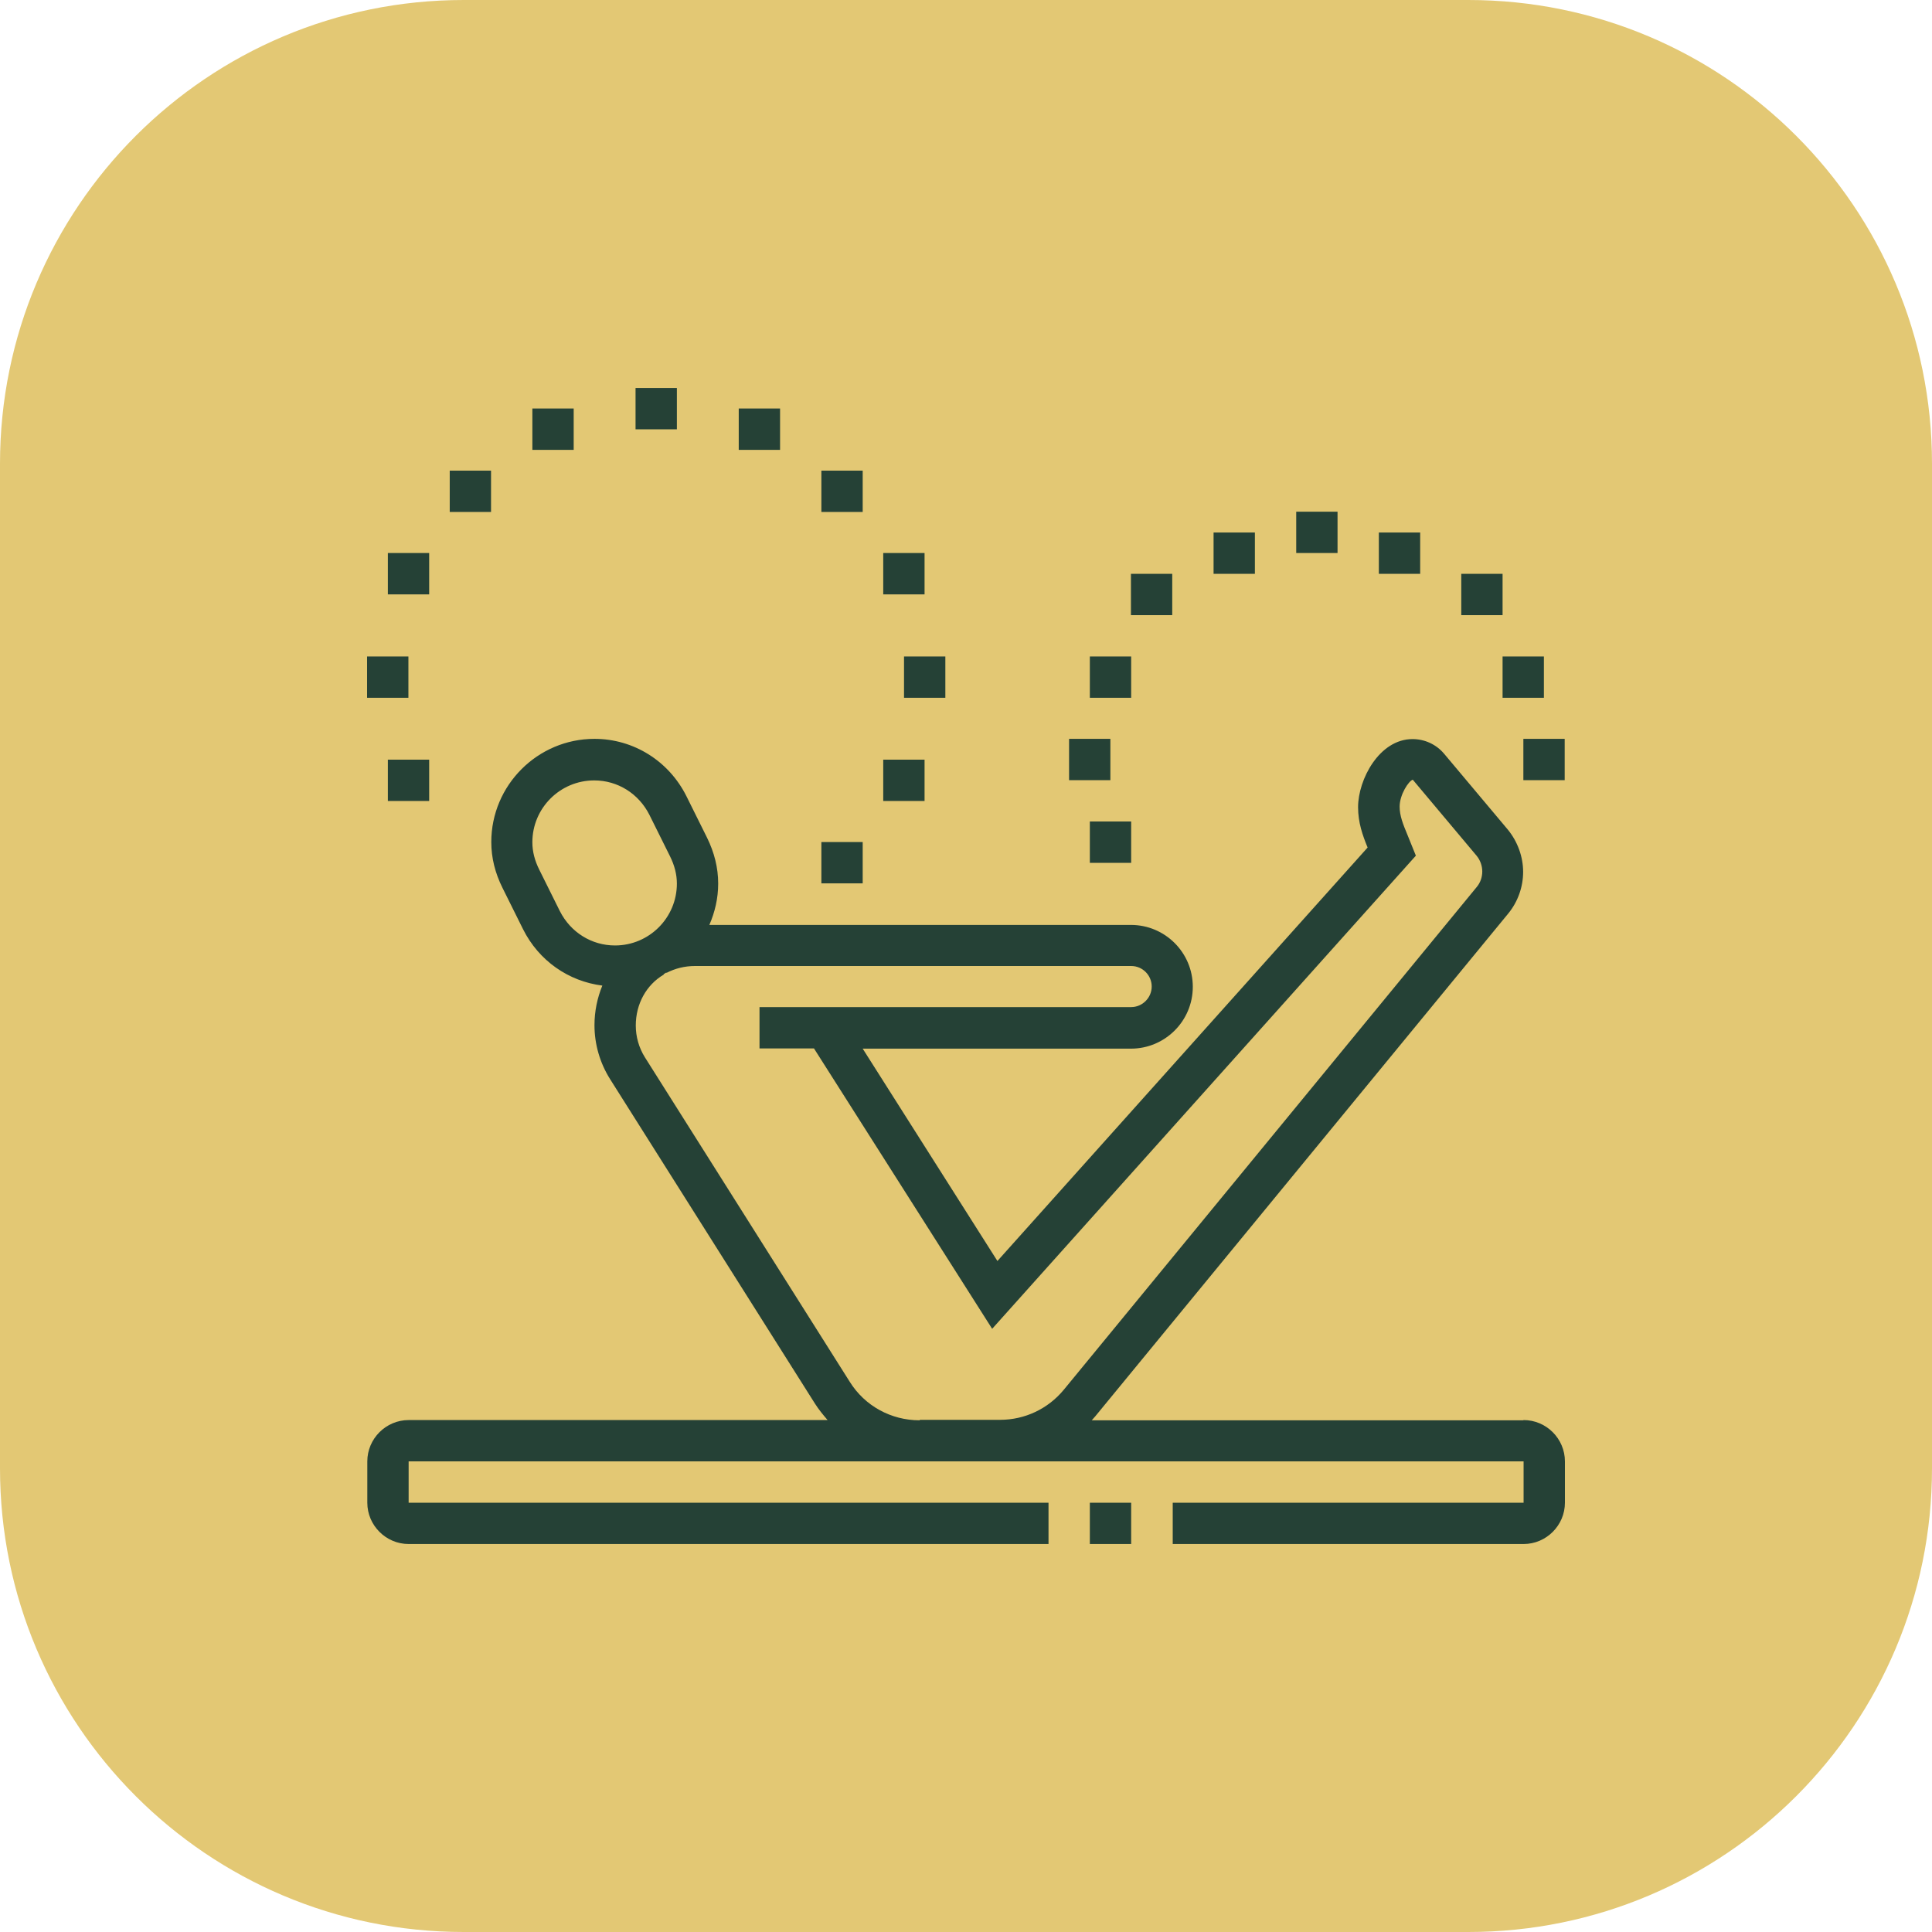 <svg xmlns="http://www.w3.org/2000/svg" width="100" height="100" viewBox="0 0 100 100" fill="none"><path d="M0 24C0 10.745 10.745 0 24 0H76C89.255 0 100 10.745 100 24V76C100 89.255 89.255 100 76 100H24C10.745 100 0 89.255 0 76V24Z" fill="#E3C874"></path><path d="M78.849 73.514H56.509C56.571 73.44 56.633 73.379 56.694 73.304L78.07 47.28C78.564 46.675 78.837 45.908 78.837 45.129C78.837 44.35 78.552 43.559 78.045 42.941L74.744 39.01C74.336 38.528 73.743 38.255 73.112 38.255C71.394 38.255 70.294 40.345 70.294 41.779C70.294 42.583 70.529 43.238 70.788 43.868L51.626 65.269L44.653 54.278H58.537C60.304 54.278 61.739 52.844 61.739 51.076C61.739 49.308 60.304 47.874 58.537 47.874H36.716C37 47.219 37.173 46.502 37.173 45.735C37.173 44.919 36.976 44.128 36.592 43.349L35.529 41.21C34.614 39.38 32.785 38.243 30.77 38.243C27.827 38.243 25.429 40.642 25.429 43.584C25.429 44.4 25.627 45.191 26.01 45.958L27.073 48.096C27.889 49.728 29.422 50.791 31.177 51.014C30.918 51.645 30.77 52.337 30.77 53.066C30.77 54.055 31.054 55.02 31.573 55.848L42.181 72.649C42.378 72.958 42.601 73.23 42.836 73.502H21.151C19.977 73.502 19.012 74.466 19.012 75.641V77.78C19.012 78.954 19.977 79.918 21.151 79.918H54.271V77.78H21.151V75.641H78.861V77.78H60.7V79.918H78.861C80.036 79.918 81 78.954 81 77.78V75.641C81 74.466 80.036 73.502 78.861 73.502L78.849 73.514ZM28.977 47.157L27.914 45.018C27.679 44.548 27.555 44.078 27.555 43.596C27.555 41.828 28.989 40.394 30.757 40.394C31.969 40.394 33.057 41.074 33.613 42.175L34.676 44.313C34.911 44.783 35.035 45.253 35.035 45.735C35.035 47.503 33.601 48.937 31.833 48.937C30.621 48.937 29.533 48.257 28.977 47.157ZM47.595 73.514C46.124 73.514 44.764 72.773 43.985 71.524L33.378 54.723C33.069 54.228 32.908 53.66 32.908 53.079C32.908 51.966 33.452 50.977 34.355 50.445V50.421C34.355 50.421 34.441 50.371 34.491 50.334V50.359C34.948 50.124 35.443 50 35.974 50H58.549C59.142 50 59.612 50.482 59.612 51.063C59.612 51.645 59.13 52.127 58.549 52.127H39.312V54.266H42.131L51.354 68.779L73.285 44.289L72.865 43.25C72.618 42.657 72.445 42.224 72.445 41.754C72.445 41.124 72.915 40.419 73.125 40.357L76.426 44.289C76.611 44.511 76.722 44.808 76.722 45.105C76.722 45.401 76.624 45.686 76.438 45.908L55.063 71.932C54.247 72.921 53.047 73.49 51.762 73.49H47.62L47.595 73.514ZM58.549 79.918H56.41V77.78H58.549V79.918ZM21.139 36.117H19V33.978H21.139V36.117ZM20.076 39.319H22.214V41.458H20.076V39.319ZM22.214 30.764H20.076V28.625H22.214V30.764ZM35.035 22.221H32.896V20.082H35.035V22.221ZM40.376 23.284H38.237V21.145H40.376V23.284ZM44.653 26.498H42.514V24.36H44.653V26.498ZM46.792 33.978H48.931V36.117H46.792V33.978ZM47.855 30.764H45.716V28.625H47.855V30.764ZM44.653 45.723H42.514V43.584H44.653V45.723ZM47.855 41.458H45.716V39.319H47.855V41.458ZM29.694 23.284H27.555V21.145H29.694V23.284ZM25.416 26.498H23.278V24.36H25.416V26.498ZM80.988 38.243V40.382H78.849V38.243H80.988ZM77.773 31.839H75.635V29.7H77.773V31.839ZM73.508 29.7H71.369V27.562H73.508V29.7ZM77.773 33.978H79.912V36.117H77.773V33.978ZM56.41 42.521H58.549V44.66H56.41V42.521ZM57.473 40.382H55.335V38.243H57.473V40.382ZM60.675 31.839H58.537V29.7H60.675V31.839ZM64.953 29.7H62.814V27.562H64.953V29.7ZM58.549 36.117H56.41V33.978H58.549V36.117ZM69.231 28.625H67.092V26.486H69.231V28.625Z" fill="#254136"></path></svg>